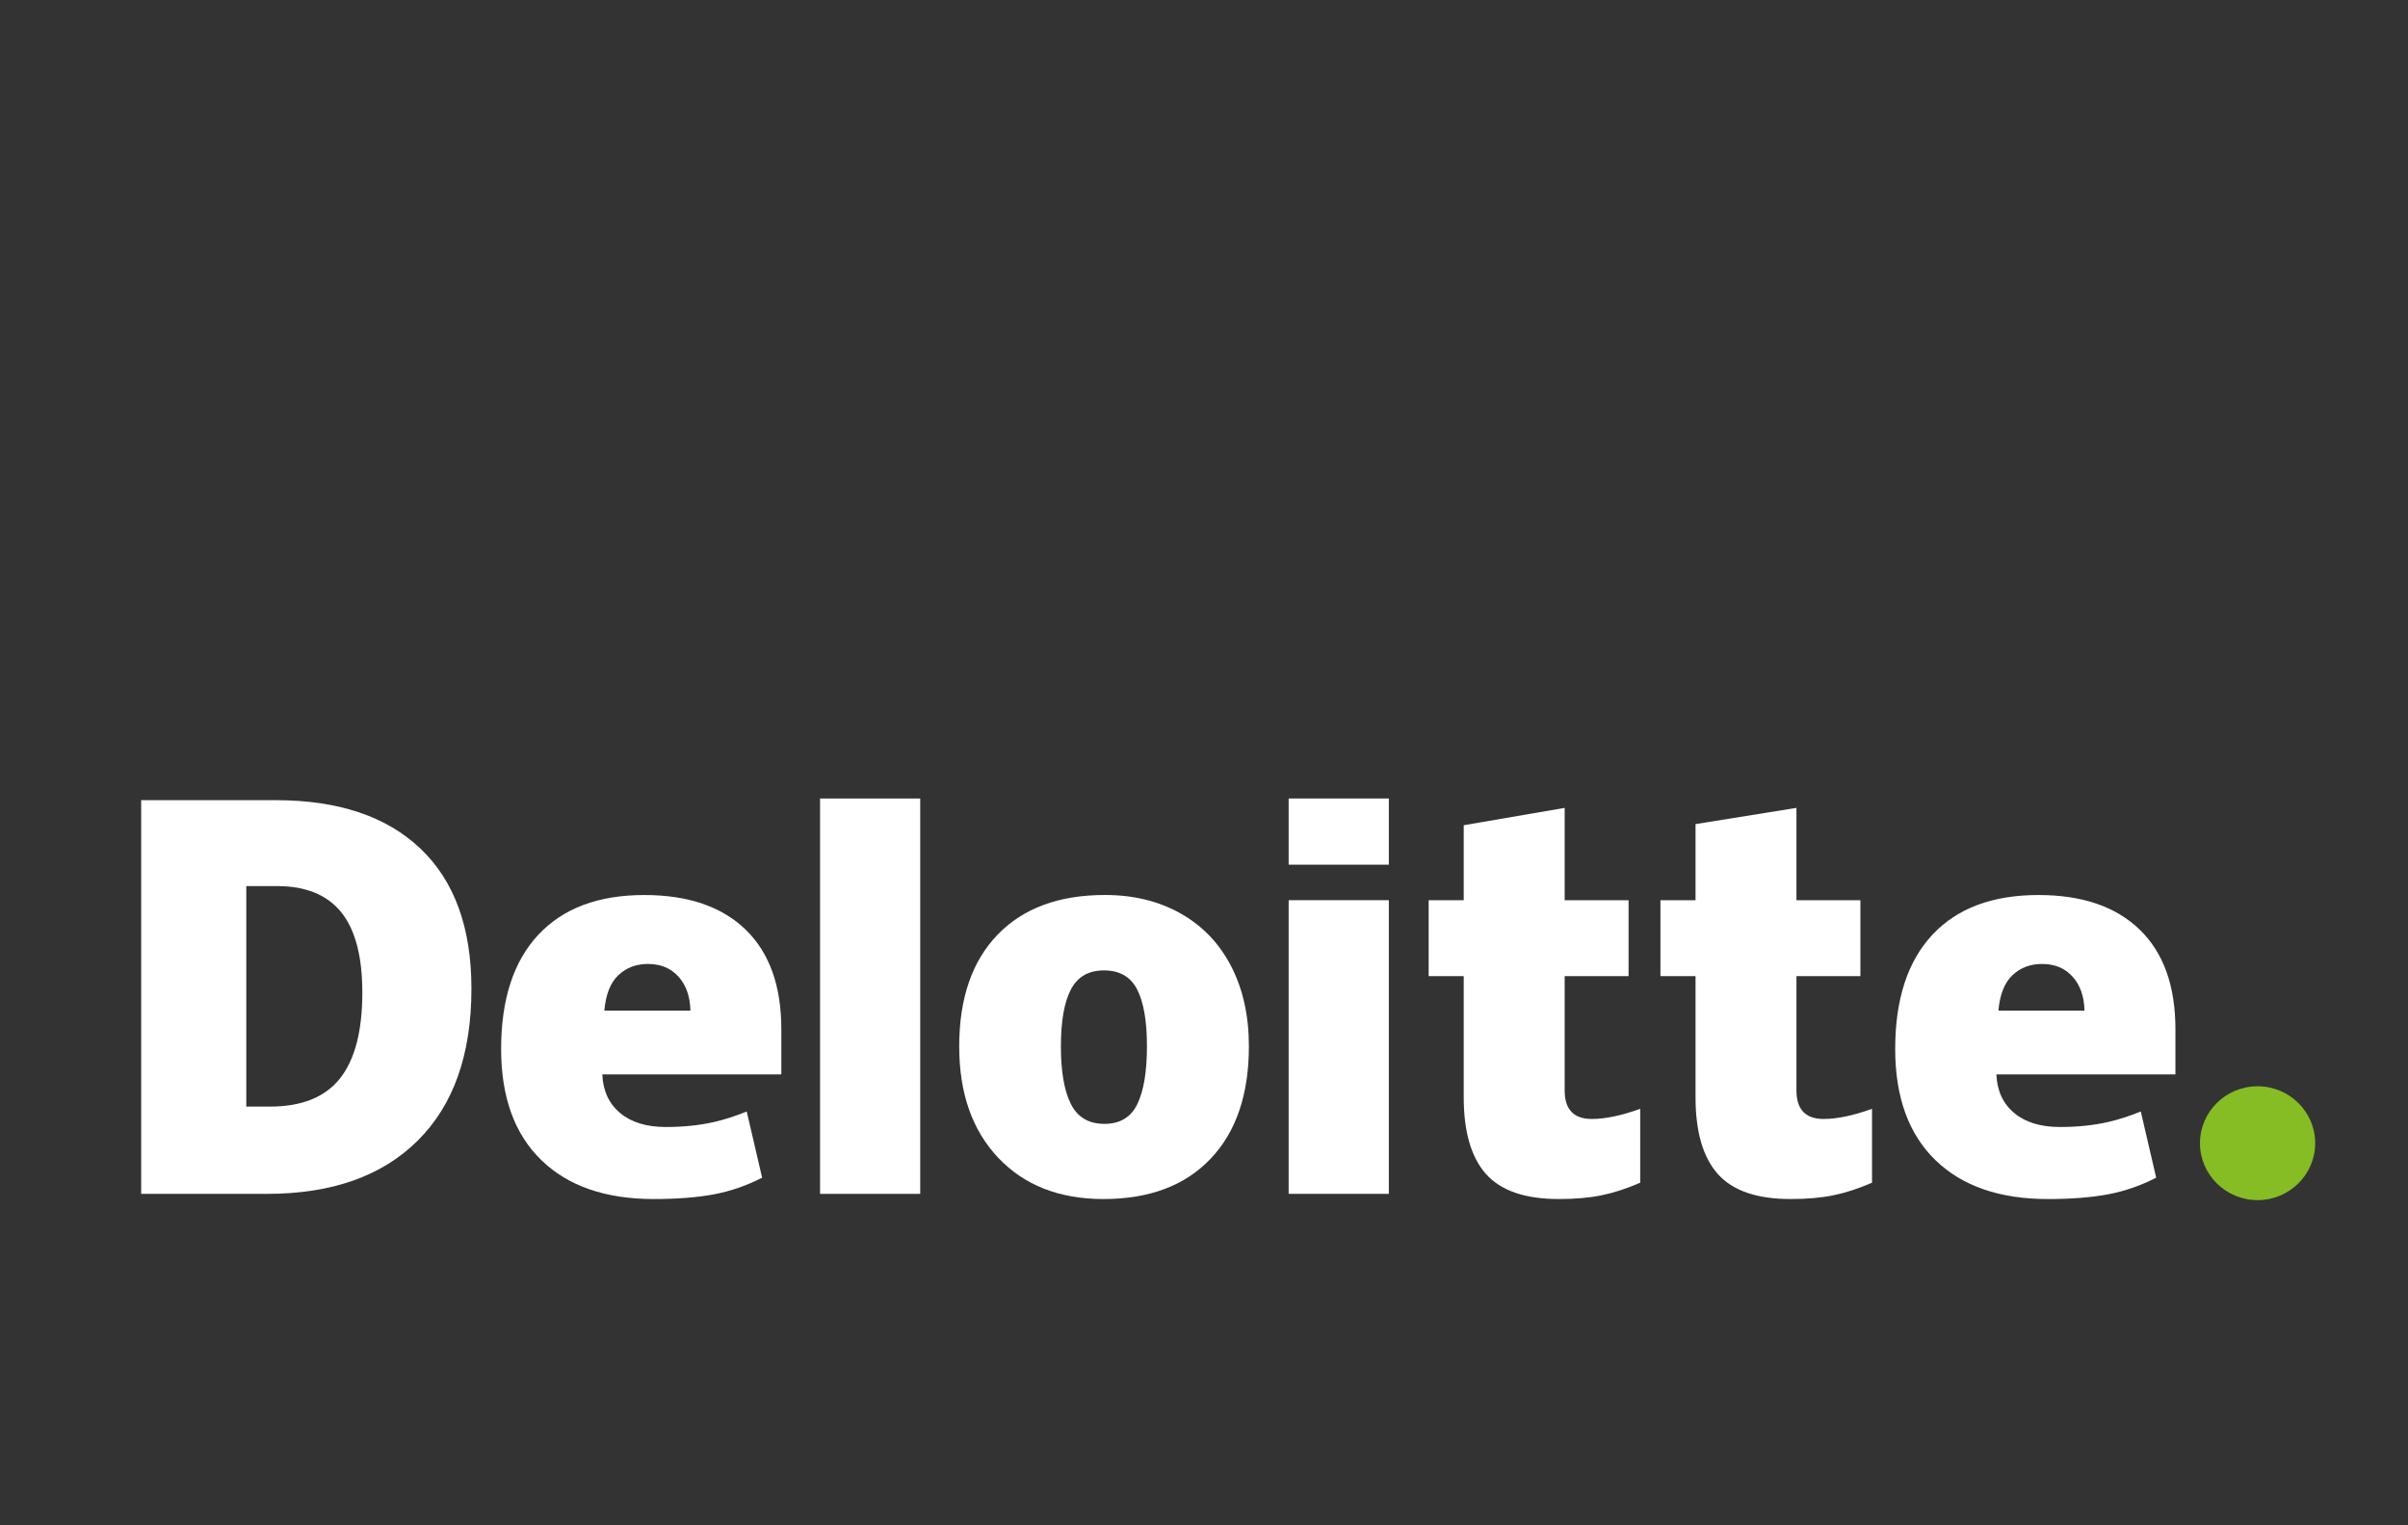 <svg width="120" height="76" viewBox="0 0 120 76" fill="none" xmlns="http://www.w3.org/2000/svg">
<rect x="0" y="0" width="120" height="76" fill="#333333" stroke="none"/>
<g clip-path="url(#clip0_4607_9952)">
<path d="M109.633 56.961C109.633 55.395 110.92 54.124 112.504 54.124C114.09 54.124 115.375 55.395 115.375 56.961C115.375 58.527 114.09 59.797 112.504 59.797C110.92 59.797 109.633 58.527 109.633 56.961Z" fill="#86BC24"/>
<path d="M18.056 49.449C18.056 47.652 17.704 46.319 17.002 45.45C16.298 44.582 15.232 44.149 13.799 44.149H12.274V55.137H13.44C15.032 55.137 16.199 54.671 16.942 53.735C17.684 52.801 18.056 51.372 18.056 49.449V49.449ZM23.493 49.261C23.493 52.535 22.602 55.057 20.821 56.828C19.04 58.599 16.535 59.485 13.307 59.485H7.035V39.869H13.745C16.858 39.869 19.261 40.674 20.954 42.284C22.646 43.895 23.493 46.219 23.493 49.261" fill="white"/>
<path d="M40.867 59.485H45.858V39.786H40.867V59.485Z" fill="white"/>
<path d="M52.869 52.136C52.869 53.392 53.035 54.35 53.367 55.009C53.699 55.668 54.256 55.997 55.038 55.997C55.813 55.997 56.36 55.668 56.679 55.009C56.998 54.35 57.157 53.392 57.157 52.136C57.157 50.887 56.996 49.945 56.673 49.309C56.349 48.671 55.796 48.351 55.013 48.351C54.247 48.351 53.699 48.669 53.367 49.301C53.035 49.934 52.869 50.879 52.869 52.136ZM62.237 52.136C62.237 54.529 61.602 56.396 60.33 57.734C59.057 59.073 57.277 59.743 54.988 59.743C52.793 59.743 51.045 59.058 49.748 57.689C48.45 56.32 47.801 54.469 47.801 52.136C47.801 49.751 48.437 47.898 49.709 46.576C50.982 45.254 52.767 44.593 55.065 44.593C56.485 44.593 57.741 44.9 58.83 45.511C59.919 46.123 60.76 46.999 61.351 48.14C61.942 49.279 62.237 50.612 62.237 52.136Z" fill="white"/>
<path d="M64.219 59.484H69.211V51.945V44.852H64.219V59.484Z" fill="white"/>
<path d="M64.219 43.083H69.211V39.785H64.219V43.083Z" fill="white"/>
<path d="M79.325 55.753C79.999 55.753 80.802 55.584 81.738 55.248V58.929C81.065 59.222 80.425 59.431 79.817 59.555C79.209 59.681 78.495 59.743 77.679 59.743C76.003 59.743 74.795 59.327 74.053 58.496C73.314 57.665 72.943 56.39 72.943 54.668V48.636H71.195V44.854H72.943V41.117L77.974 40.253V44.854H81.158V48.636H77.974V54.332C77.974 55.279 78.425 55.753 79.325 55.753" fill="white"/>
<path d="M90.877 55.753C91.551 55.753 92.354 55.584 93.29 55.248V58.929C92.618 59.222 91.977 59.431 91.369 59.555C90.76 59.681 90.049 59.743 89.23 59.743C87.554 59.743 86.346 59.327 85.606 58.496C84.866 57.665 84.495 56.39 84.495 54.668V48.636H82.746V44.854H84.495V41.061L89.524 40.253V44.854H92.711V48.636H89.524V54.332C89.524 55.279 89.975 55.753 90.877 55.753" fill="white"/>
<path d="M99.59 50.355C99.658 49.554 99.89 48.967 100.286 48.592C100.683 48.217 101.173 48.03 101.76 48.03C102.399 48.03 102.908 48.24 103.285 48.664C103.665 49.085 103.863 49.649 103.878 50.355H99.59V50.355ZM106.629 46.319C105.443 45.17 103.759 44.595 101.582 44.595C99.293 44.595 97.531 45.255 96.297 46.577C95.063 47.899 94.445 49.795 94.445 52.266C94.445 54.659 95.113 56.504 96.444 57.799C97.775 59.095 99.646 59.743 102.054 59.743C103.211 59.743 104.207 59.665 105.041 59.51C105.87 59.356 106.673 59.079 107.451 58.678L106.684 55.381C106.118 55.609 105.58 55.785 105.071 55.901C104.337 56.069 103.531 56.153 102.654 56.153C101.692 56.153 100.932 55.921 100.375 55.456C99.819 54.991 99.522 54.349 99.488 53.532H108.41V51.285C108.41 49.123 107.817 47.468 106.629 46.319Z" fill="white"/>
<path d="M30.117 50.355C30.186 49.554 30.417 48.967 30.813 48.592C31.209 48.217 31.7 48.03 32.288 48.03C32.926 48.03 33.434 48.24 33.812 48.664C34.192 49.085 34.389 49.649 34.407 50.355H30.117V50.355ZM37.157 46.319C35.97 45.17 34.288 44.595 32.109 44.595C29.819 44.595 28.058 45.255 26.825 46.577C25.591 47.899 24.973 49.795 24.973 52.266C24.973 54.659 25.639 56.504 26.972 57.799C28.303 59.095 30.173 59.743 32.582 59.743C33.738 59.743 34.734 59.665 35.568 59.51C36.397 59.356 37.2 59.079 37.979 58.678L37.212 55.381C36.646 55.609 36.107 55.785 35.6 55.901C34.863 56.069 34.058 56.153 33.181 56.153C32.219 56.153 31.459 55.921 30.903 55.456C30.345 54.991 30.049 54.349 30.015 53.532H38.937V51.285C38.937 49.123 38.344 47.468 37.157 46.319" fill="white"/>
</g>
<defs>
<clipPath id="clip0_4607_9952">
<rect width="120" height="76" fill="white"/>
</clipPath>
</defs>
</svg>
